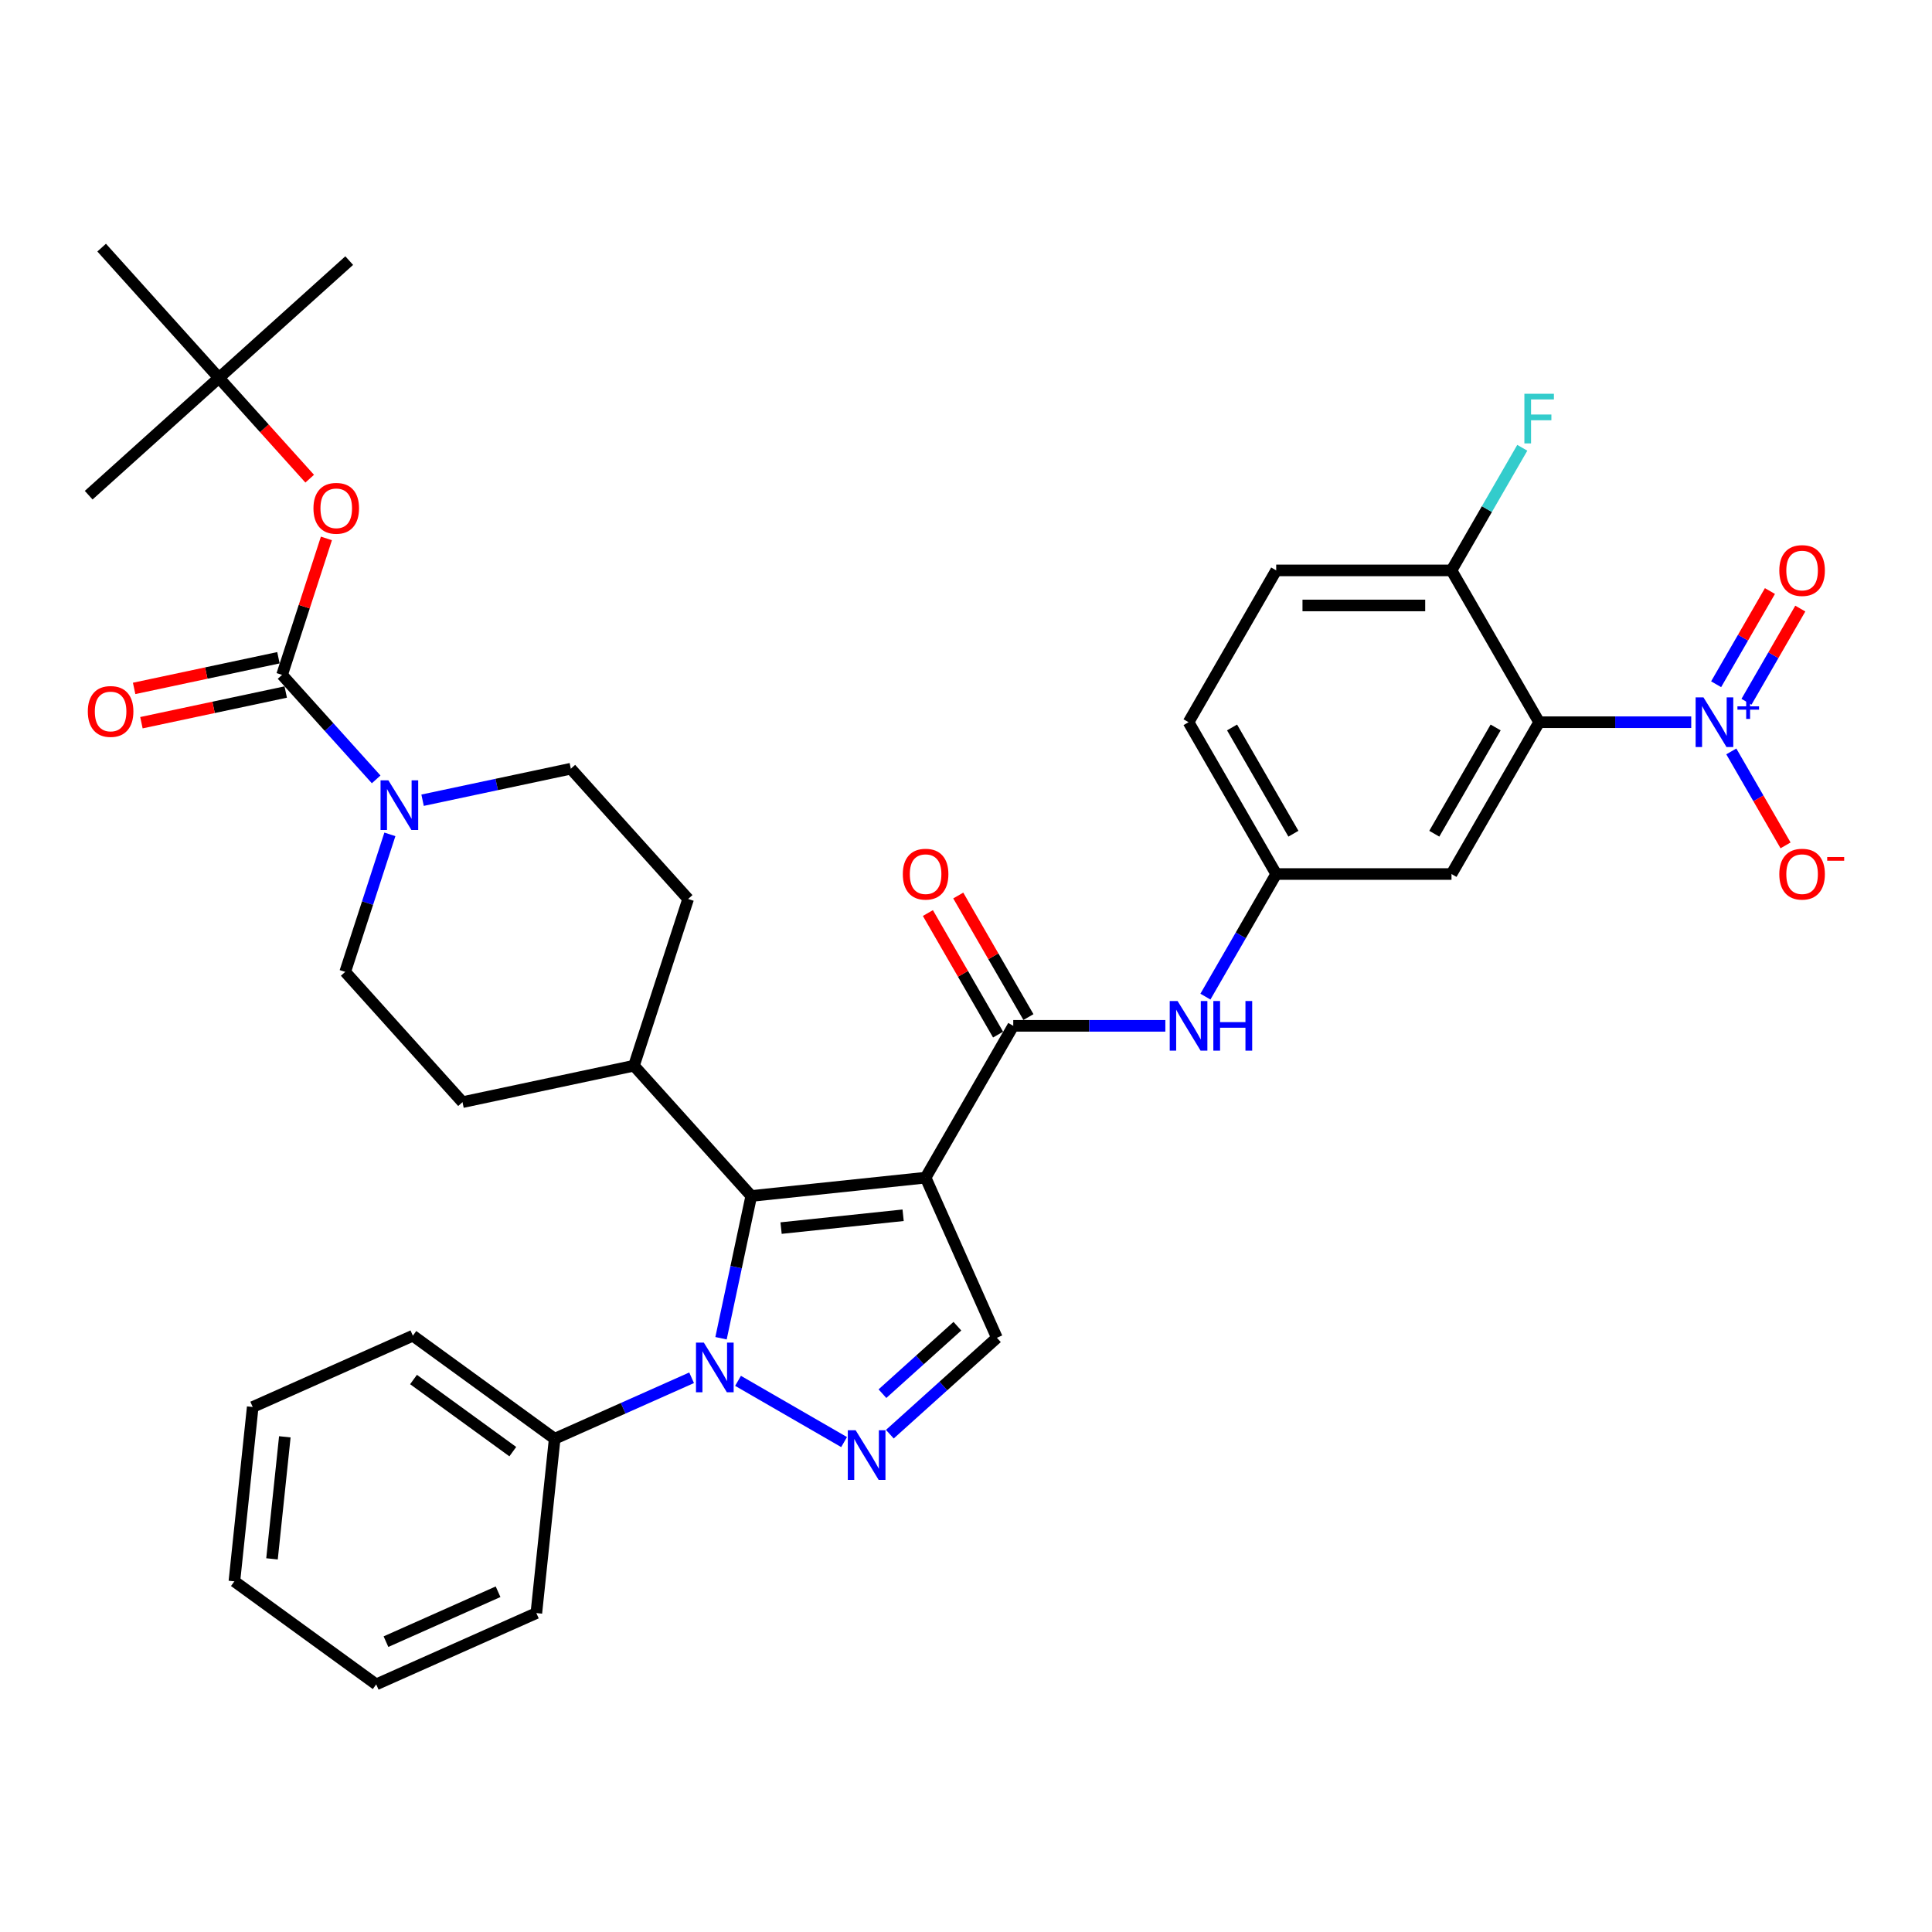 <?xml version='1.0' encoding='iso-8859-1'?>
<svg version='1.1' baseProfile='full'
              xmlns='http://www.w3.org/2000/svg'
                      xmlns:rdkit='http://www.rdkit.org/xml'
                      xmlns:xlink='http://www.w3.org/1999/xlink'
                  xml:space='preserve'
width='1000px' height='1000px' viewBox='0 0 1000 1000'>
<!-- END OF HEADER -->
<rect style='opacity:1.0;fill:#FFFFFF;stroke:none' width='1000' height='1000' x='0' y='0'> </rect>
<path class='bond-1' d='M 479.09,609.549 L 388.853,619.033' style='fill:none;fill-rule:evenodd;stroke:#000000;stroke-width:6px;stroke-linecap:butt;stroke-linejoin:miter;stroke-opacity:1' />
<path class='bond-1' d='M 467.452,629.019 L 404.286,635.658' style='fill:none;fill-rule:evenodd;stroke:#000000;stroke-width:6px;stroke-linecap:butt;stroke-linejoin:miter;stroke-opacity:1' />
<path class='bond-5' d='M 479.09,609.549 L 524.458,530.971' style='fill:none;fill-rule:evenodd;stroke:#000000;stroke-width:6px;stroke-linecap:butt;stroke-linejoin:miter;stroke-opacity:1' />
<path class='bond-7' d='M 479.09,609.549 L 515.995,692.439' style='fill:none;fill-rule:evenodd;stroke:#000000;stroke-width:6px;stroke-linecap:butt;stroke-linejoin:miter;stroke-opacity:1' />
<path class='bond-0' d='M 373.202,692.668 L 381.028,655.851' style='fill:none;fill-rule:evenodd;stroke:#0000FF;stroke-width:6px;stroke-linecap:butt;stroke-linejoin:miter;stroke-opacity:1' />
<path class='bond-0' d='M 381.028,655.851 L 388.853,619.033' style='fill:none;fill-rule:evenodd;stroke:#000000;stroke-width:6px;stroke-linecap:butt;stroke-linejoin:miter;stroke-opacity:1' />
<path class='bond-17' d='M 357.975,713.133 L 322.537,728.912' style='fill:none;fill-rule:evenodd;stroke:#0000FF;stroke-width:6px;stroke-linecap:butt;stroke-linejoin:miter;stroke-opacity:1' />
<path class='bond-17' d='M 322.537,728.912 L 287.099,744.69' style='fill:none;fill-rule:evenodd;stroke:#000000;stroke-width:6px;stroke-linecap:butt;stroke-linejoin:miter;stroke-opacity:1' />
<path class='bond-36' d='M 382.002,714.721 L 436.9,746.416' style='fill:none;fill-rule:evenodd;stroke:#0000FF;stroke-width:6px;stroke-linecap:butt;stroke-linejoin:miter;stroke-opacity:1' />
<path class='bond-13' d='M 388.853,619.033 L 328.14,551.605' style='fill:none;fill-rule:evenodd;stroke:#000000;stroke-width:6px;stroke-linecap:butt;stroke-linejoin:miter;stroke-opacity:1' />
<path class='bond-2' d='M 460.58,742.335 L 488.288,717.387' style='fill:none;fill-rule:evenodd;stroke:#0000FF;stroke-width:6px;stroke-linecap:butt;stroke-linejoin:miter;stroke-opacity:1' />
<path class='bond-2' d='M 488.288,717.387 L 515.995,692.439' style='fill:none;fill-rule:evenodd;stroke:#000000;stroke-width:6px;stroke-linecap:butt;stroke-linejoin:miter;stroke-opacity:1' />
<path class='bond-2' d='M 456.75,721.365 L 476.145,703.901' style='fill:none;fill-rule:evenodd;stroke:#0000FF;stroke-width:6px;stroke-linecap:butt;stroke-linejoin:miter;stroke-opacity:1' />
<path class='bond-2' d='M 476.145,703.901 L 495.54,686.438' style='fill:none;fill-rule:evenodd;stroke:#000000;stroke-width:6px;stroke-linecap:butt;stroke-linejoin:miter;stroke-opacity:1' />
<path class='bond-3' d='M 875.381,373.815 L 836.021,373.815' style='fill:none;fill-rule:evenodd;stroke:#0000FF;stroke-width:6px;stroke-linecap:butt;stroke-linejoin:miter;stroke-opacity:1' />
<path class='bond-3' d='M 836.021,373.815 L 796.66,373.815' style='fill:none;fill-rule:evenodd;stroke:#000000;stroke-width:6px;stroke-linecap:butt;stroke-linejoin:miter;stroke-opacity:1' />
<path class='bond-14' d='M 896.122,388.931 L 910.162,413.249' style='fill:none;fill-rule:evenodd;stroke:#0000FF;stroke-width:6px;stroke-linecap:butt;stroke-linejoin:miter;stroke-opacity:1' />
<path class='bond-14' d='M 910.162,413.249 L 924.202,437.568' style='fill:none;fill-rule:evenodd;stroke:#FF0000;stroke-width:6px;stroke-linecap:butt;stroke-linejoin:miter;stroke-opacity:1' />
<path class='bond-15' d='M 903.979,363.235 L 917.904,339.116' style='fill:none;fill-rule:evenodd;stroke:#0000FF;stroke-width:6px;stroke-linecap:butt;stroke-linejoin:miter;stroke-opacity:1' />
<path class='bond-15' d='M 917.904,339.116 L 931.829,314.998' style='fill:none;fill-rule:evenodd;stroke:#FF0000;stroke-width:6px;stroke-linecap:butt;stroke-linejoin:miter;stroke-opacity:1' />
<path class='bond-15' d='M 888.264,354.162 L 902.189,330.043' style='fill:none;fill-rule:evenodd;stroke:#0000FF;stroke-width:6px;stroke-linecap:butt;stroke-linejoin:miter;stroke-opacity:1' />
<path class='bond-15' d='M 902.189,330.043 L 916.114,305.924' style='fill:none;fill-rule:evenodd;stroke:#FF0000;stroke-width:6px;stroke-linecap:butt;stroke-linejoin:miter;stroke-opacity:1' />
<path class='bond-4' d='M 796.66,373.815 L 751.293,452.393' style='fill:none;fill-rule:evenodd;stroke:#000000;stroke-width:6px;stroke-linecap:butt;stroke-linejoin:miter;stroke-opacity:1' />
<path class='bond-4' d='M 774.139,376.528 L 742.382,431.533' style='fill:none;fill-rule:evenodd;stroke:#000000;stroke-width:6px;stroke-linecap:butt;stroke-linejoin:miter;stroke-opacity:1' />
<path class='bond-38' d='M 796.66,373.815 L 751.293,295.237' style='fill:none;fill-rule:evenodd;stroke:#000000;stroke-width:6px;stroke-linecap:butt;stroke-linejoin:miter;stroke-opacity:1' />
<path class='bond-9' d='M 524.458,530.971 L 563.818,530.971' style='fill:none;fill-rule:evenodd;stroke:#000000;stroke-width:6px;stroke-linecap:butt;stroke-linejoin:miter;stroke-opacity:1' />
<path class='bond-9' d='M 563.818,530.971 L 603.179,530.971' style='fill:none;fill-rule:evenodd;stroke:#0000FF;stroke-width:6px;stroke-linecap:butt;stroke-linejoin:miter;stroke-opacity:1' />
<path class='bond-19' d='M 532.315,526.434 L 514.153,494.976' style='fill:none;fill-rule:evenodd;stroke:#000000;stroke-width:6px;stroke-linecap:butt;stroke-linejoin:miter;stroke-opacity:1' />
<path class='bond-19' d='M 514.153,494.976 L 495.99,463.517' style='fill:none;fill-rule:evenodd;stroke:#FF0000;stroke-width:6px;stroke-linecap:butt;stroke-linejoin:miter;stroke-opacity:1' />
<path class='bond-19' d='M 516.6,535.508 L 498.437,504.049' style='fill:none;fill-rule:evenodd;stroke:#000000;stroke-width:6px;stroke-linecap:butt;stroke-linejoin:miter;stroke-opacity:1' />
<path class='bond-19' d='M 498.437,504.049 L 480.274,472.59' style='fill:none;fill-rule:evenodd;stroke:#FF0000;stroke-width:6px;stroke-linecap:butt;stroke-linejoin:miter;stroke-opacity:1' />
<path class='bond-6' d='M 146.001,349.319 L 170.351,376.362' style='fill:none;fill-rule:evenodd;stroke:#000000;stroke-width:6px;stroke-linecap:butt;stroke-linejoin:miter;stroke-opacity:1' />
<path class='bond-6' d='M 170.351,376.362 L 194.701,403.405' style='fill:none;fill-rule:evenodd;stroke:#0000FF;stroke-width:6px;stroke-linecap:butt;stroke-linejoin:miter;stroke-opacity:1' />
<path class='bond-11' d='M 146.001,349.319 L 157.476,314.003' style='fill:none;fill-rule:evenodd;stroke:#000000;stroke-width:6px;stroke-linecap:butt;stroke-linejoin:miter;stroke-opacity:1' />
<path class='bond-11' d='M 157.476,314.003 L 168.951,278.686' style='fill:none;fill-rule:evenodd;stroke:#FF0000;stroke-width:6px;stroke-linecap:butt;stroke-linejoin:miter;stroke-opacity:1' />
<path class='bond-18' d='M 144.115,340.444 L 106.771,348.381' style='fill:none;fill-rule:evenodd;stroke:#000000;stroke-width:6px;stroke-linecap:butt;stroke-linejoin:miter;stroke-opacity:1' />
<path class='bond-18' d='M 106.771,348.381 L 69.427,356.319' style='fill:none;fill-rule:evenodd;stroke:#FF0000;stroke-width:6px;stroke-linecap:butt;stroke-linejoin:miter;stroke-opacity:1' />
<path class='bond-18' d='M 147.888,358.194 L 110.544,366.132' style='fill:none;fill-rule:evenodd;stroke:#000000;stroke-width:6px;stroke-linecap:butt;stroke-linejoin:miter;stroke-opacity:1' />
<path class='bond-18' d='M 110.544,366.132 L 73.2,374.069' style='fill:none;fill-rule:evenodd;stroke:#FF0000;stroke-width:6px;stroke-linecap:butt;stroke-linejoin:miter;stroke-opacity:1' />
<path class='bond-8' d='M 218.728,414.194 L 257.097,406.038' style='fill:none;fill-rule:evenodd;stroke:#0000FF;stroke-width:6px;stroke-linecap:butt;stroke-linejoin:miter;stroke-opacity:1' />
<path class='bond-8' d='M 257.097,406.038 L 295.466,397.883' style='fill:none;fill-rule:evenodd;stroke:#000000;stroke-width:6px;stroke-linecap:butt;stroke-linejoin:miter;stroke-opacity:1' />
<path class='bond-37' d='M 201.803,431.864 L 190.239,467.452' style='fill:none;fill-rule:evenodd;stroke:#0000FF;stroke-width:6px;stroke-linecap:butt;stroke-linejoin:miter;stroke-opacity:1' />
<path class='bond-37' d='M 190.239,467.452 L 178.676,503.041' style='fill:none;fill-rule:evenodd;stroke:#000000;stroke-width:6px;stroke-linecap:butt;stroke-linejoin:miter;stroke-opacity:1' />
<path class='bond-16' d='M 623.919,515.855 L 642.239,484.124' style='fill:none;fill-rule:evenodd;stroke:#0000FF;stroke-width:6px;stroke-linecap:butt;stroke-linejoin:miter;stroke-opacity:1' />
<path class='bond-16' d='M 642.239,484.124 L 660.559,452.393' style='fill:none;fill-rule:evenodd;stroke:#000000;stroke-width:6px;stroke-linecap:butt;stroke-linejoin:miter;stroke-opacity:1' />
<path class='bond-10' d='M 751.293,452.393 L 660.559,452.393' style='fill:none;fill-rule:evenodd;stroke:#000000;stroke-width:6px;stroke-linecap:butt;stroke-linejoin:miter;stroke-opacity:1' />
<path class='bond-22' d='M 160.298,247.764 L 136.813,221.681' style='fill:none;fill-rule:evenodd;stroke:#FF0000;stroke-width:6px;stroke-linecap:butt;stroke-linejoin:miter;stroke-opacity:1' />
<path class='bond-22' d='M 136.813,221.681 L 113.327,195.597' style='fill:none;fill-rule:evenodd;stroke:#000000;stroke-width:6px;stroke-linecap:butt;stroke-linejoin:miter;stroke-opacity:1' />
<path class='bond-12' d='M 751.293,295.237 L 660.559,295.237' style='fill:none;fill-rule:evenodd;stroke:#000000;stroke-width:6px;stroke-linecap:butt;stroke-linejoin:miter;stroke-opacity:1' />
<path class='bond-12' d='M 737.683,313.384 L 674.169,313.384' style='fill:none;fill-rule:evenodd;stroke:#000000;stroke-width:6px;stroke-linecap:butt;stroke-linejoin:miter;stroke-opacity:1' />
<path class='bond-27' d='M 751.293,295.237 L 769.613,263.506' style='fill:none;fill-rule:evenodd;stroke:#000000;stroke-width:6px;stroke-linecap:butt;stroke-linejoin:miter;stroke-opacity:1' />
<path class='bond-27' d='M 769.613,263.506 L 787.933,231.775' style='fill:none;fill-rule:evenodd;stroke:#33CCCC;stroke-width:6px;stroke-linecap:butt;stroke-linejoin:miter;stroke-opacity:1' />
<path class='bond-23' d='M 328.14,551.605 L 239.389,570.469' style='fill:none;fill-rule:evenodd;stroke:#000000;stroke-width:6px;stroke-linecap:butt;stroke-linejoin:miter;stroke-opacity:1' />
<path class='bond-24' d='M 328.14,551.605 L 356.179,465.311' style='fill:none;fill-rule:evenodd;stroke:#000000;stroke-width:6px;stroke-linecap:butt;stroke-linejoin:miter;stroke-opacity:1' />
<path class='bond-26' d='M 660.559,452.393 L 615.192,373.815' style='fill:none;fill-rule:evenodd;stroke:#000000;stroke-width:6px;stroke-linecap:butt;stroke-linejoin:miter;stroke-opacity:1' />
<path class='bond-26' d='M 669.469,431.533 L 637.712,376.528' style='fill:none;fill-rule:evenodd;stroke:#000000;stroke-width:6px;stroke-linecap:butt;stroke-linejoin:miter;stroke-opacity:1' />
<path class='bond-28' d='M 287.099,744.69 L 213.693,691.357' style='fill:none;fill-rule:evenodd;stroke:#000000;stroke-width:6px;stroke-linecap:butt;stroke-linejoin:miter;stroke-opacity:1' />
<path class='bond-28' d='M 265.422,751.371 L 214.038,714.038' style='fill:none;fill-rule:evenodd;stroke:#000000;stroke-width:6px;stroke-linecap:butt;stroke-linejoin:miter;stroke-opacity:1' />
<path class='bond-29' d='M 287.099,744.69 L 277.615,834.927' style='fill:none;fill-rule:evenodd;stroke:#000000;stroke-width:6px;stroke-linecap:butt;stroke-linejoin:miter;stroke-opacity:1' />
<path class='bond-20' d='M 178.676,503.041 L 239.389,570.469' style='fill:none;fill-rule:evenodd;stroke:#000000;stroke-width:6px;stroke-linecap:butt;stroke-linejoin:miter;stroke-opacity:1' />
<path class='bond-21' d='M 295.466,397.883 L 356.179,465.311' style='fill:none;fill-rule:evenodd;stroke:#000000;stroke-width:6px;stroke-linecap:butt;stroke-linejoin:miter;stroke-opacity:1' />
<path class='bond-30' d='M 113.327,195.597 L 180.755,134.884' style='fill:none;fill-rule:evenodd;stroke:#000000;stroke-width:6px;stroke-linecap:butt;stroke-linejoin:miter;stroke-opacity:1' />
<path class='bond-31' d='M 113.327,195.597 L 45.898,256.31' style='fill:none;fill-rule:evenodd;stroke:#000000;stroke-width:6px;stroke-linecap:butt;stroke-linejoin:miter;stroke-opacity:1' />
<path class='bond-32' d='M 113.327,195.597 L 52.614,128.168' style='fill:none;fill-rule:evenodd;stroke:#000000;stroke-width:6px;stroke-linecap:butt;stroke-linejoin:miter;stroke-opacity:1' />
<path class='bond-25' d='M 660.559,295.237 L 615.192,373.815' style='fill:none;fill-rule:evenodd;stroke:#000000;stroke-width:6px;stroke-linecap:butt;stroke-linejoin:miter;stroke-opacity:1' />
<path class='bond-33' d='M 213.693,691.357 L 130.804,728.262' style='fill:none;fill-rule:evenodd;stroke:#000000;stroke-width:6px;stroke-linecap:butt;stroke-linejoin:miter;stroke-opacity:1' />
<path class='bond-34' d='M 277.615,834.927 L 194.725,871.832' style='fill:none;fill-rule:evenodd;stroke:#000000;stroke-width:6px;stroke-linecap:butt;stroke-linejoin:miter;stroke-opacity:1' />
<path class='bond-34' d='M 257.8,823.885 L 199.777,849.718' style='fill:none;fill-rule:evenodd;stroke:#000000;stroke-width:6px;stroke-linecap:butt;stroke-linejoin:miter;stroke-opacity:1' />
<path class='bond-39' d='M 130.804,728.262 L 121.319,818.499' style='fill:none;fill-rule:evenodd;stroke:#000000;stroke-width:6px;stroke-linecap:butt;stroke-linejoin:miter;stroke-opacity:1' />
<path class='bond-39' d='M 147.428,743.695 L 140.789,806.861' style='fill:none;fill-rule:evenodd;stroke:#000000;stroke-width:6px;stroke-linecap:butt;stroke-linejoin:miter;stroke-opacity:1' />
<path class='bond-35' d='M 194.725,871.832 L 121.319,818.499' style='fill:none;fill-rule:evenodd;stroke:#000000;stroke-width:6px;stroke-linecap:butt;stroke-linejoin:miter;stroke-opacity:1' />
<path  class='atom-1' d='M 364.309 694.937
L 372.729 708.547
Q 373.564 709.89, 374.906 712.321
Q 376.249 714.753, 376.322 714.898
L 376.322 694.937
L 379.734 694.937
L 379.734 720.633
L 376.213 720.633
L 367.176 705.752
Q 366.123 704.01, 364.998 702.014
Q 363.91 700.018, 363.583 699.401
L 363.583 720.633
L 360.244 720.633
L 360.244 694.937
L 364.309 694.937
' fill='#0000FF'/>
<path  class='atom-3' d='M 442.887 740.304
L 451.307 753.914
Q 452.142 755.257, 453.485 757.689
Q 454.827 760.12, 454.9 760.265
L 454.9 740.304
L 458.312 740.304
L 458.312 766
L 454.791 766
L 445.754 751.119
Q 444.702 749.377, 443.576 747.381
Q 442.488 745.385, 442.161 744.768
L 442.161 766
L 438.822 766
L 438.822 740.304
L 442.887 740.304
' fill='#0000FF'/>
<path  class='atom-4' d='M 881.714 360.967
L 890.134 374.577
Q 890.969 375.92, 892.312 378.352
Q 893.655 380.783, 893.727 380.928
L 893.727 360.967
L 897.139 360.967
L 897.139 386.663
L 893.619 386.663
L 884.581 371.782
Q 883.529 370.04, 882.404 368.044
Q 881.315 366.048, 880.988 365.431
L 880.988 386.663
L 877.649 386.663
L 877.649 360.967
L 881.714 360.967
' fill='#0000FF'/>
<path  class='atom-4' d='M 899.295 365.599
L 903.822 365.599
L 903.822 360.832
L 905.834 360.832
L 905.834 365.599
L 910.481 365.599
L 910.481 367.323
L 905.834 367.323
L 905.834 372.114
L 903.822 372.114
L 903.822 367.323
L 899.295 367.323
L 899.295 365.599
' fill='#0000FF'/>
<path  class='atom-9' d='M 201.034 403.9
L 209.455 417.51
Q 210.289 418.853, 211.632 421.284
Q 212.975 423.716, 213.048 423.861
L 213.048 403.9
L 216.459 403.9
L 216.459 429.595
L 212.939 429.595
L 203.902 414.715
Q 202.849 412.973, 201.724 410.977
Q 200.635 408.981, 200.309 408.364
L 200.309 429.595
L 196.97 429.595
L 196.97 403.9
L 201.034 403.9
' fill='#0000FF'/>
<path  class='atom-10' d='M 609.512 518.123
L 617.932 531.733
Q 618.767 533.076, 620.11 535.508
Q 621.452 537.939, 621.525 538.085
L 621.525 518.123
L 624.937 518.123
L 624.937 543.819
L 621.416 543.819
L 612.379 528.939
Q 611.326 527.196, 610.201 525.2
Q 609.113 523.204, 608.786 522.587
L 608.786 543.819
L 605.447 543.819
L 605.447 518.123
L 609.512 518.123
' fill='#0000FF'/>
<path  class='atom-10' d='M 628.022 518.123
L 631.506 518.123
L 631.506 529.047
L 644.644 529.047
L 644.644 518.123
L 648.128 518.123
L 648.128 543.819
L 644.644 543.819
L 644.644 531.951
L 631.506 531.951
L 631.506 543.819
L 628.022 543.819
L 628.022 518.123
' fill='#0000FF'/>
<path  class='atom-12' d='M 162.244 263.098
Q 162.244 256.928, 165.293 253.48
Q 168.342 250.032, 174.04 250.032
Q 179.738 250.032, 182.787 253.48
Q 185.835 256.928, 185.835 263.098
Q 185.835 269.341, 182.75 272.897
Q 179.665 276.418, 174.04 276.418
Q 168.378 276.418, 165.293 272.897
Q 162.244 269.377, 162.244 263.098
M 174.04 273.514
Q 177.959 273.514, 180.065 270.901
Q 182.206 268.252, 182.206 263.098
Q 182.206 258.053, 180.065 255.513
Q 177.959 252.936, 174.04 252.936
Q 170.12 252.936, 167.979 255.476
Q 165.874 258.017, 165.874 263.098
Q 165.874 268.288, 167.979 270.901
Q 170.12 273.514, 174.04 273.514
' fill='#FF0000'/>
<path  class='atom-15' d='M 920.966 452.465
Q 920.966 446.296, 924.014 442.848
Q 927.063 439.4, 932.761 439.4
Q 938.459 439.4, 941.508 442.848
Q 944.557 446.296, 944.557 452.465
Q 944.557 458.708, 941.472 462.265
Q 938.387 465.785, 932.761 465.785
Q 927.099 465.785, 924.014 462.265
Q 920.966 458.744, 920.966 452.465
M 932.761 462.882
Q 936.681 462.882, 938.786 460.269
Q 940.927 457.619, 940.927 452.465
Q 940.927 447.421, 938.786 444.88
Q 936.681 442.303, 932.761 442.303
Q 928.842 442.303, 926.7 444.844
Q 924.595 447.384, 924.595 452.465
Q 924.595 457.655, 926.7 460.269
Q 928.842 462.882, 932.761 462.882
' fill='#FF0000'/>
<path  class='atom-15' d='M 945.754 443.594
L 954.545 443.594
L 954.545 445.51
L 945.754 445.51
L 945.754 443.594
' fill='#FF0000'/>
<path  class='atom-16' d='M 920.966 295.309
Q 920.966 289.139, 924.014 285.691
Q 927.063 282.244, 932.761 282.244
Q 938.459 282.244, 941.508 285.691
Q 944.557 289.139, 944.557 295.309
Q 944.557 301.552, 941.472 305.109
Q 938.387 308.629, 932.761 308.629
Q 927.099 308.629, 924.014 305.109
Q 920.966 301.588, 920.966 295.309
M 932.761 305.726
Q 936.681 305.726, 938.786 303.112
Q 940.927 300.463, 940.927 295.309
Q 940.927 290.264, 938.786 287.724
Q 936.681 285.147, 932.761 285.147
Q 928.842 285.147, 926.7 287.688
Q 924.595 290.228, 924.595 295.309
Q 924.595 300.499, 926.7 303.112
Q 928.842 305.726, 932.761 305.726
' fill='#FF0000'/>
<path  class='atom-19' d='M 45.455 368.256
Q 45.455 362.086, 48.503 358.638
Q 51.552 355.19, 57.25 355.19
Q 62.948 355.19, 65.997 358.638
Q 69.045 362.086, 69.045 368.256
Q 69.045 374.499, 65.96 378.055
Q 62.876 381.576, 57.25 381.576
Q 51.588 381.576, 48.503 378.055
Q 45.455 374.535, 45.455 368.256
M 57.25 378.672
Q 61.17 378.672, 63.275 376.059
Q 65.416 373.41, 65.416 368.256
Q 65.416 363.211, 63.275 360.671
Q 61.17 358.094, 57.25 358.094
Q 53.33 358.094, 51.189 360.634
Q 49.084 363.175, 49.084 368.256
Q 49.084 373.446, 51.189 376.059
Q 53.33 378.672, 57.25 378.672
' fill='#FF0000'/>
<path  class='atom-20' d='M 467.295 452.465
Q 467.295 446.296, 470.344 442.848
Q 473.392 439.4, 479.09 439.4
Q 484.789 439.4, 487.837 442.848
Q 490.886 446.296, 490.886 452.465
Q 490.886 458.708, 487.801 462.265
Q 484.716 465.785, 479.09 465.785
Q 473.429 465.785, 470.344 462.265
Q 467.295 458.744, 467.295 452.465
M 479.09 462.882
Q 483.01 462.882, 485.115 460.269
Q 487.257 457.619, 487.257 452.465
Q 487.257 447.421, 485.115 444.88
Q 483.01 442.303, 479.09 442.303
Q 475.171 442.303, 473.029 444.844
Q 470.924 447.384, 470.924 452.465
Q 470.924 457.655, 473.029 460.269
Q 475.171 462.882, 479.09 462.882
' fill='#FF0000'/>
<path  class='atom-28' d='M 789.02 203.811
L 804.3 203.811
L 804.3 206.75
L 792.468 206.75
L 792.468 214.554
L 802.993 214.554
L 802.993 217.53
L 792.468 217.53
L 792.468 229.507
L 789.02 229.507
L 789.02 203.811
' fill='#33CCCC'/>
</svg>

